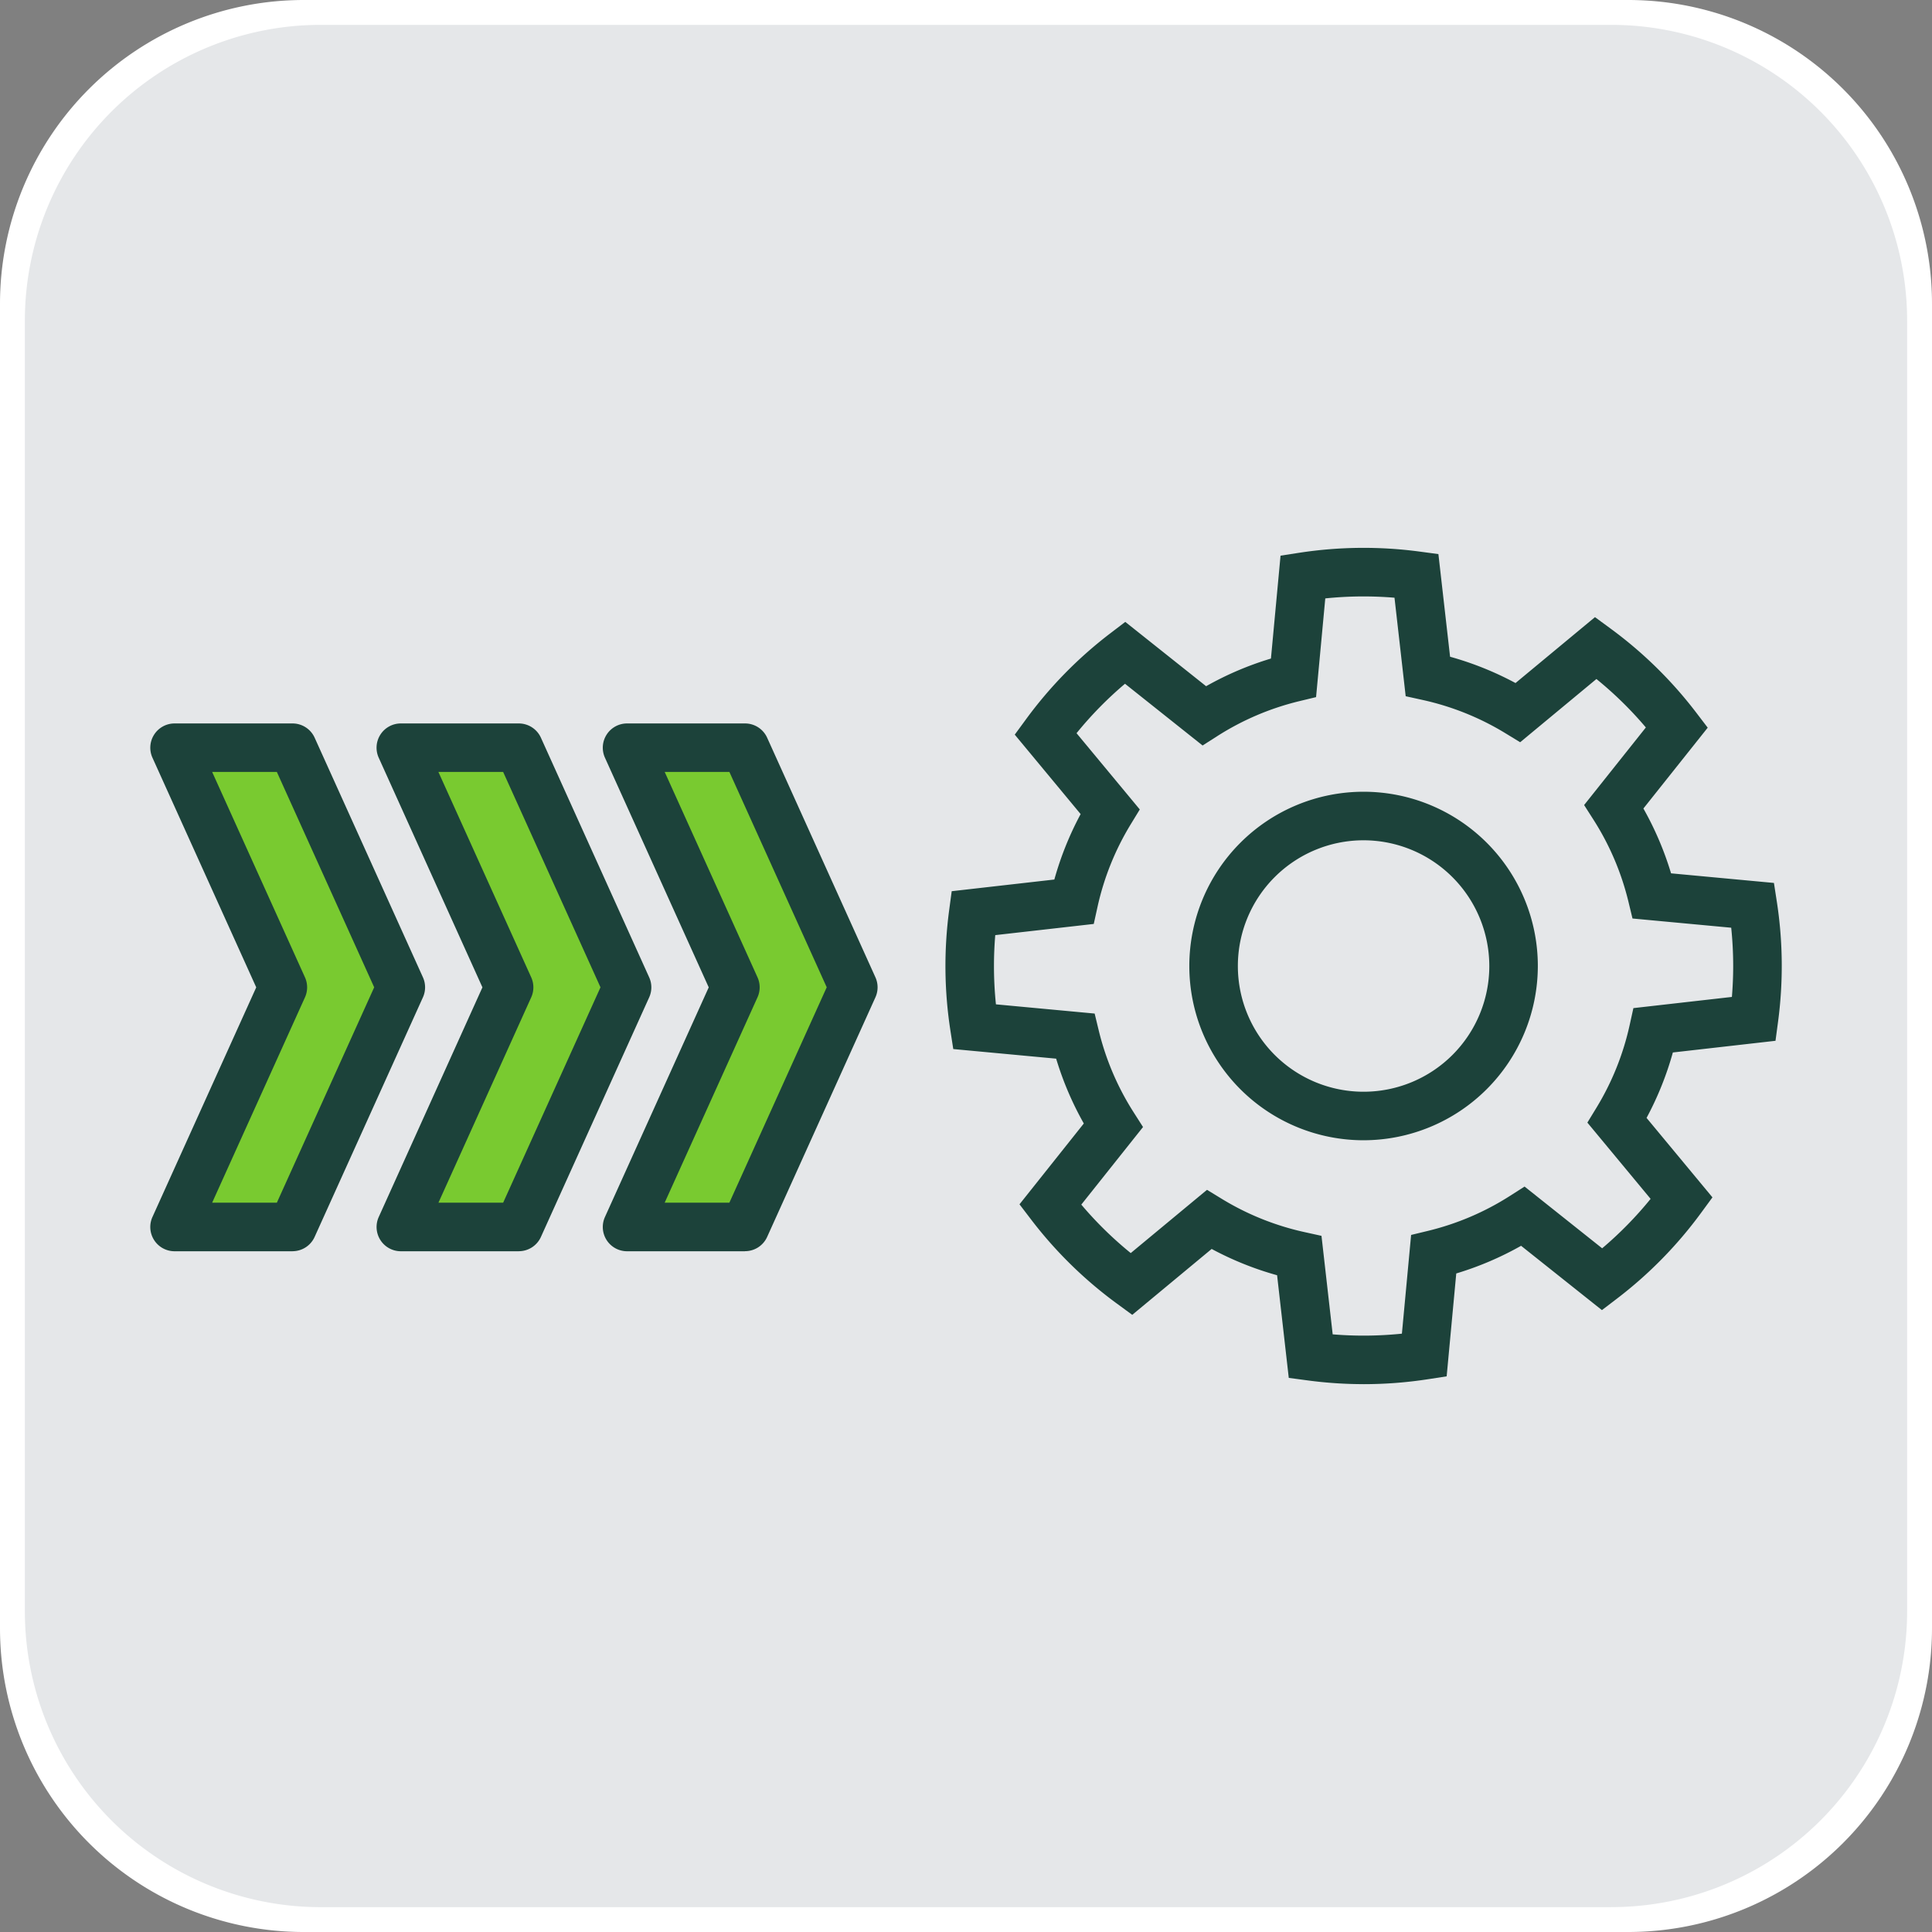 <?xml version="1.0" encoding="UTF-8"?>
<svg xmlns="http://www.w3.org/2000/svg" xmlns:xlink="http://www.w3.org/1999/xlink" id="Group_8476" data-name="Group 8476" width="190" height="190" viewBox="0 0 190 190">
  <rect x="0" y="0" width="190" height="190" fill="#808080" stroke="none"/>
  <defs>
    <clipPath id="clip-path">
      <rect id="Rectangle_3062" data-name="Rectangle 3062" width="190" height="190" fill="none"></rect>
    </clipPath>
  </defs>
  <g id="Group_8476-2" data-name="Group 8476" clip-path="url(#clip-path)">
    <path id="Path_17859" data-name="Path 17859" d="M160.129,190H29.871A29.871,29.871,0,0,1,0,160.129V29.871A29.871,29.871,0,0,1,29.871,0H160.129A29.871,29.871,0,0,1,190,29.871V160.129A29.871,29.871,0,0,1,160.129,190" fill="#fff"></path>
    <path id="Path_17860" data-name="Path 17860" d="M166.247,195.35H39.338a29.1,29.1,0,0,1-29.1-29.1V39.338a29.1,29.1,0,0,1,29.1-29.1H166.247a29.1,29.1,0,0,1,29.1,29.1V166.247a29.1,29.1,0,0,1-29.1,29.1" transform="translate(-7.793 -7.793)" fill="#e5e7e9"></path>
    <path id="Path_17861" data-name="Path 17861" d="M430.747,308.031a41.593,41.593,0,0,1-5.51-.369l-1.844-.247-1.148-10.094a31.317,31.317,0,0,1-6.435-2.586L408,301.216l-1.5-1.1a41.3,41.3,0,0,1-8.46-8.292l-1.128-1.478,6.325-7.949a31.3,31.3,0,0,1-2.72-6.376l-10.118-.944-.284-1.838a41.451,41.451,0,0,1-.117-11.843l.247-1.843,10.094-1.148a31.325,31.325,0,0,1,2.586-6.435l-6.48-7.814,1.1-1.5a41.313,41.313,0,0,1,8.292-8.46l1.478-1.128,7.949,6.325a31.333,31.333,0,0,1,6.376-2.72l.944-10.118,1.838-.284a41.619,41.619,0,0,1,11.843-.117l1.844.247,1.148,10.094a31.305,31.305,0,0,1,6.435,2.586l7.814-6.48,1.5,1.1a41.305,41.305,0,0,1,8.46,8.292l1.128,1.478-6.325,7.949a31.337,31.337,0,0,1,2.72,6.376l10.117.944.284,1.838a41.445,41.445,0,0,1,.117,11.843l-.247,1.844-10.094,1.148a31.315,31.315,0,0,1-2.586,6.435l6.48,7.814-1.1,1.5a41.307,41.307,0,0,1-8.292,8.46l-1.478,1.128-7.949-6.325a31.309,31.309,0,0,1-6.376,2.72l-.944,10.118-1.838.284a41.6,41.6,0,0,1-6.333.486m-3.038-4.9a36.7,36.7,0,0,0,6.807-.067l.906-9.708,1.656-.4a26.6,26.6,0,0,0,8.066-3.441l1.436-.917,7.63,6.072a36.53,36.53,0,0,0,4.765-4.862l-6.219-7.5.888-1.455a26.578,26.578,0,0,0,3.271-8.14l.367-1.664,9.687-1.1c.084-1.013.127-2.03.127-3.038a36.892,36.892,0,0,0-.194-3.769l-9.708-.906-.4-1.656a26.6,26.6,0,0,0-3.441-8.066l-.917-1.436,6.072-7.63a36.528,36.528,0,0,0-4.862-4.765l-7.5,6.219-1.454-.888a26.6,26.6,0,0,0-8.14-3.271l-1.664-.367-1.1-9.687a36.7,36.7,0,0,0-6.807.067l-.906,9.708-1.656.4a26.6,26.6,0,0,0-8.067,3.441l-1.437.917-7.63-6.072a36.543,36.543,0,0,0-4.766,4.862l6.22,7.5-.888,1.455a26.584,26.584,0,0,0-3.272,8.14l-.367,1.664-9.687,1.1c-.084,1.013-.127,2.03-.127,3.038a36.833,36.833,0,0,0,.194,3.769l9.708.906.4,1.656a26.593,26.593,0,0,0,3.441,8.066l.917,1.437-6.071,7.63a36.531,36.531,0,0,0,4.862,4.766l7.5-6.22,1.455.888a26.575,26.575,0,0,0,8.14,3.271l1.664.367Zm3.038-19.087a17.137,17.137,0,1,1,17.137-17.137,17.156,17.156,0,0,1-17.137,17.137m0-29.5a12.364,12.364,0,1,0,12.365,12.364,12.379,12.379,0,0,0-12.365-12.364" transform="translate(-296.651 -171.909)" fill="#1c423a"></path>
    <path id="Path_17862" data-name="Path 17862" d="M83.542,355.291h-11.6l10.65-23.567-10.65-23.567h11.6l10.65,23.567Z" transform="translate(-54.775 -234.624)" fill="#79ca30"></path>
    <path id="Path_17863" data-name="Path 17863" d="M75.928,350.064h-11.6a2.386,2.386,0,0,1-2.175-3.369L72.36,324.111,62.154,301.527a2.386,2.386,0,0,1,2.175-3.369h11.6a2.387,2.387,0,0,1,2.175,1.4l10.65,23.567a2.386,2.386,0,0,1,0,1.965L78.1,348.66a2.386,2.386,0,0,1-2.175,1.4m-7.9-4.772h6.363l9.572-21.181-9.572-21.18H68.025l9.128,20.2a2.386,2.386,0,0,1,0,1.965Z" transform="translate(-47.161 -227.011)" fill="#1c423a"></path>
    <path id="Path_17864" data-name="Path 17864" d="M176.787,355.291h-11.6l10.65-23.567-10.65-23.567h11.6l10.65,23.567Z" transform="translate(-125.77 -234.624)" fill="#79ca30"></path>
    <path id="Path_17865" data-name="Path 17865" d="M169.173,350.064h-11.6A2.386,2.386,0,0,1,155.4,346.7L165.6,324.111,155.4,301.527a2.386,2.386,0,0,1,2.175-3.369h11.6a2.387,2.387,0,0,1,2.175,1.4L182,323.128a2.386,2.386,0,0,1,0,1.965l-10.65,23.567a2.386,2.386,0,0,1-2.175,1.4m-7.9-4.772h6.363l9.572-21.181-9.572-21.18H161.27l9.128,20.2a2.386,2.386,0,0,1,0,1.965Z" transform="translate(-118.156 -227.011)" fill="#1c423a"></path>
    <path id="Path_17866" data-name="Path 17866" d="M270.033,355.291h-11.6l10.65-23.567-10.65-23.567h11.6l10.65,23.567Z" transform="translate(-196.765 -234.624)" fill="#79ca30"></path>
    <path id="Path_17867" data-name="Path 17867" d="M262.419,350.064h-11.6a2.386,2.386,0,0,1-2.175-3.369l10.206-22.584-10.206-22.584a2.386,2.386,0,0,1,2.175-3.369h11.6a2.386,2.386,0,0,1,2.175,1.4l10.65,23.567a2.386,2.386,0,0,1,0,1.965l-10.65,23.567a2.386,2.386,0,0,1-2.175,1.4m-7.9-4.772h6.363l9.572-21.181-9.572-21.18h-6.363l9.128,20.2a2.386,2.386,0,0,1,0,1.965Z" transform="translate(-189.151 -227.011)" fill="#1c423a"></path>
  </g>
</svg>
